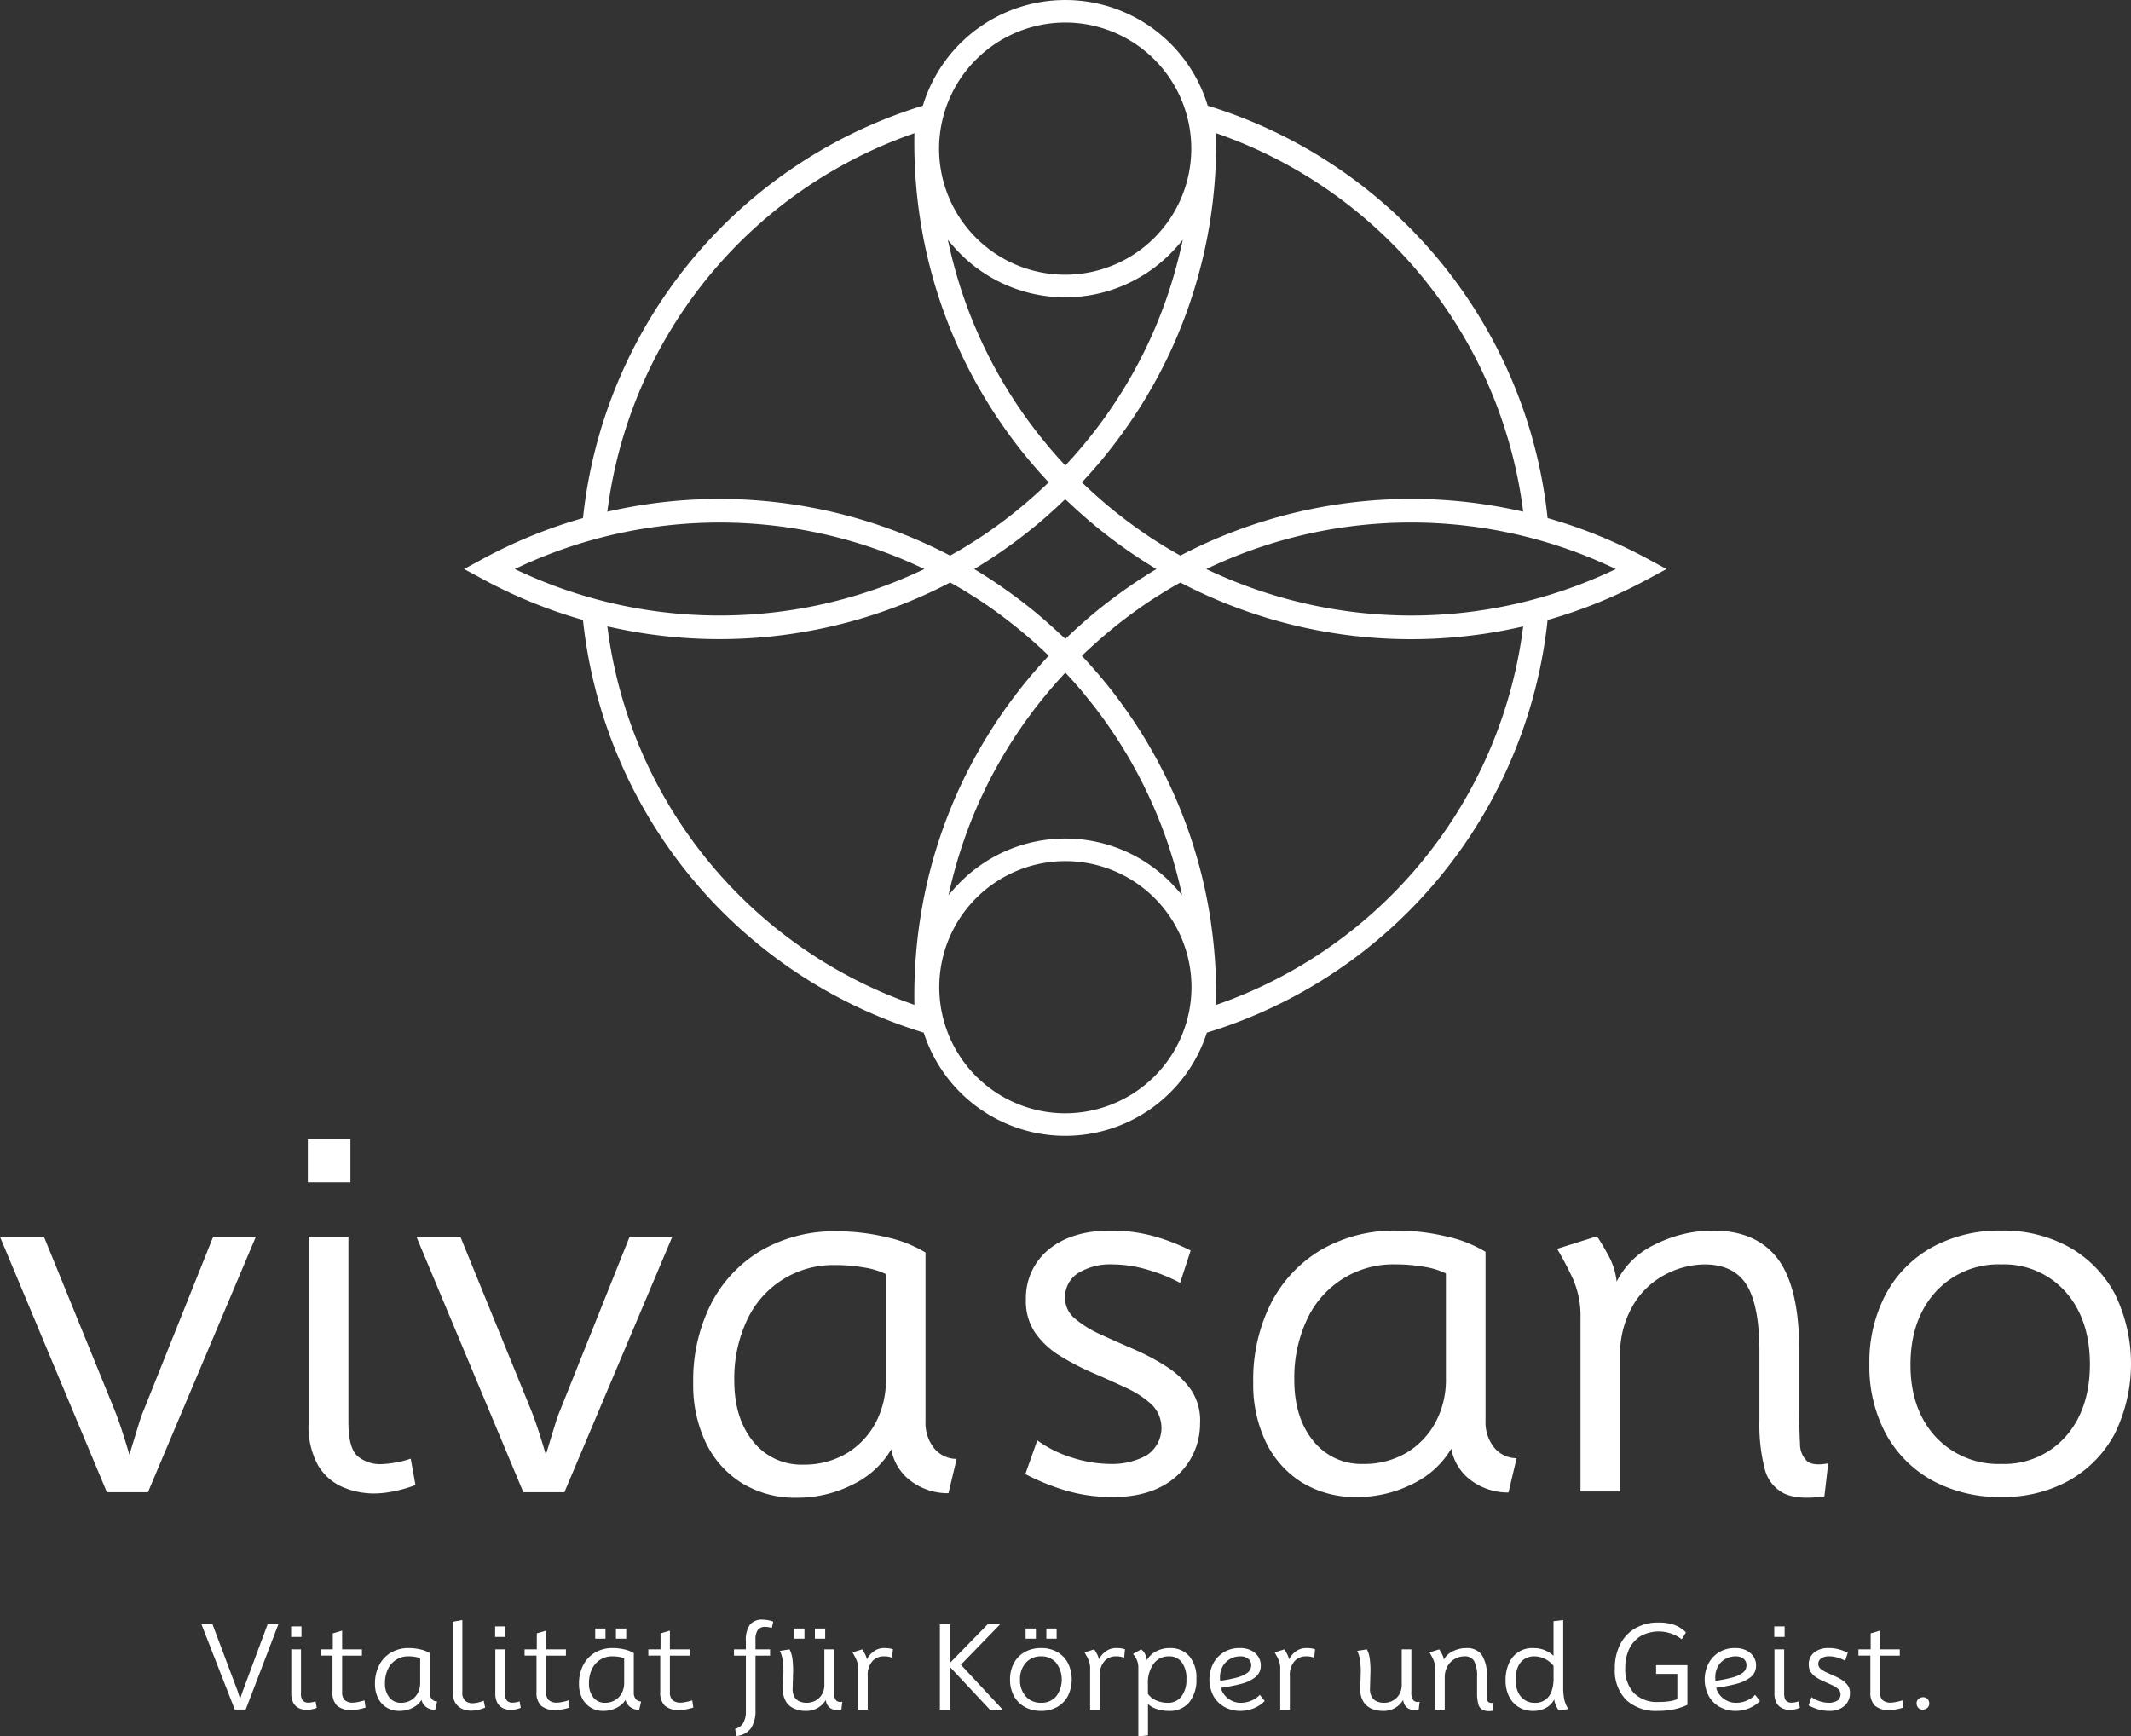 <svg xmlns="http://www.w3.org/2000/svg" width="431.854" height="351.961"><rect width="100%" height="100%" fill="#333333" stroke="none"/><g transform="translate(-6.919 -22.865)" fill="#fff"><path data-name="Pfad 125" d="M56.152 365.534l-.572 1.666-.547-1.678-5.061-13.458h-2.239l6.764 17.314h2.215l6.633-17.314h-2.18z"/><path data-name="Rechteck 37" d="M65.917 352.527h2.096v2.13h-2.096z"/><path data-name="Pfad 126" d="M70.12 367.908a4.311 4.311 0 01-.715.077 1.615 1.615 0 01-1.048-.357 2.086 2.086 0 01-.441-1.606v-8.842h-1.964v8.9a3.859 3.859 0 00.441 1.987 2.541 2.541 0 001.167 1.06 3.85 3.85 0 001.572.321 4.789 4.789 0 00.976-.119 5.99 5.99 0 001-.3l-.238-1.32a4.107 4.107 0 01-.75.2z"/><path data-name="Pfad 127" d="M80.063 367.722q-.441.107-.875.179a4.6 4.6 0 01-.708.072 2.4 2.4 0 01-1.691-.506 2.145 2.145 0 01-.536-1.624v-7.39h4.013v-1.274h-4.013v-3.8l-1.893.559v3.236h-2.478v1.273H74.3v7.367a3.646 3.646 0 00.941 2.8 4.352 4.352 0 003.013.868 7.592 7.592 0 001.352-.16 10.809 10.809 0 001.4-.351l-.227-1.463a5.769 5.769 0 01-.715.213z"/><path data-name="Pfad 128" d="M94.02 365.984v-8.044a6.076 6.076 0 00-1.881-.744 10.166 10.166 0 00-2.37-.28 6.955 6.955 0 00-3.6.911 6.28 6.28 0 00-2.4 2.54 8.068 8.068 0 00-.858 3.808 6.314 6.314 0 00.619 2.873 4.636 4.636 0 001.733 1.916 4.869 4.869 0 002.6.684 5.841 5.841 0 002.644-.613 4.32 4.32 0 001.834-1.624 2.418 2.418 0 00.964 1.463 2.951 2.951 0 001.8.559l.4-1.7a1.346 1.346 0 01-1.078-.482 1.886 1.886 0 01-.411-1.267zm-1.953-1.988a4.238 4.238 0 01-.488 2.047 3.7 3.7 0 01-1.364 1.434 3.89 3.89 0 01-2.054.529 2.868 2.868 0 01-2.34-1.089 4.388 4.388 0 01-.887-2.861 6.437 6.437 0 01.6-2.868 4.472 4.472 0 014.2-2.594 7.594 7.594 0 011.322.114 3.634 3.634 0 011.012.3v4.986z"/><path data-name="Pfad 129" d="M102.897 368.085a2.323 2.323 0 01-1.638-.435 2.075 2.075 0 01-.643-1.737v-14.684l-1.953.357v14.233a4.02 4.02 0 00.565 2.242 3.157 3.157 0 001.512 1.238 4.728 4.728 0 002.12.286 7.319 7.319 0 002.376-.613l-.3-1.392a6.347 6.347 0 01-2.039.505z"/><path data-name="Rechteck 38" d="M107.261 352.527h2.096v2.13h-2.096z"/><path data-name="Pfad 130" d="M111.465 367.908a4.311 4.311 0 01-.714.077 1.615 1.615 0 01-1.048-.357 2.086 2.086 0 01-.441-1.606v-8.842h-1.965v8.9a3.86 3.86 0 00.441 1.987 2.541 2.541 0 001.167 1.06 3.85 3.85 0 001.572.321 4.79 4.79 0 00.976-.119 5.991 5.991 0 001-.3l-.238-1.32a4.107 4.107 0 01-.75.2z"/><path data-name="Pfad 131" d="M121.407 367.722q-.441.107-.875.179a4.6 4.6 0 01-.709.072 2.4 2.4 0 01-1.695-.504 2.146 2.146 0 01-.536-1.624v-7.39h4.013v-1.276h-4.008v-3.8l-1.893.559v3.236h-2.476v1.273h2.418v7.367a3.646 3.646 0 00.941 2.8 4.351 4.351 0 003.013.868 7.591 7.591 0 001.352-.16 10.81 10.81 0 001.4-.351l-.227-1.463a5.763 5.763 0 01-.715.213z"/><path data-name="Rechteck 39" d="M127.54 352.956h2.084v2.058h-2.084z"/><path data-name="Rechteck 40" d="M131.743 352.956h2.084v2.058h-2.084z"/><path data-name="Pfad 132" d="M135.363 365.984v-8.044a6.077 6.077 0 00-1.881-.744 10.166 10.166 0 00-2.37-.28 6.955 6.955 0 00-3.6.911 6.28 6.28 0 00-2.4 2.54 8.067 8.067 0 00-.858 3.808 6.315 6.315 0 00.619 2.873 4.637 4.637 0 001.733 1.916 4.868 4.868 0 002.6.684 5.841 5.841 0 002.644-.613 4.32 4.32 0 001.834-1.624 2.418 2.418 0 00.964 1.463 2.951 2.951 0 001.8.559l.4-1.7a1.345 1.345 0 01-1.078-.482 1.886 1.886 0 01-.411-1.267zm-1.953-1.988a4.236 4.236 0 01-.488 2.047 3.7 3.7 0 01-1.364 1.434 3.89 3.89 0 01-2.054.529 2.868 2.868 0 01-2.34-1.089 4.388 4.388 0 01-.887-2.861 6.439 6.439 0 01.6-2.868 4.472 4.472 0 014.2-2.594 7.6 7.6 0 011.322.114 3.633 3.633 0 011.012.3v4.986z"/><path data-name="Pfad 133" d="M146.485 367.722q-.441.107-.875.179a4.6 4.6 0 01-.709.072 2.4 2.4 0 01-1.691-.506 2.146 2.146 0 01-.536-1.624v-7.39h4.013v-1.274h-4.013v-3.8l-1.893.559v3.236h-2.477v1.273h2.418v7.367a3.646 3.646 0 00.941 2.8 4.352 4.352 0 003.013.868 7.593 7.593 0 001.352-.16 10.812 10.812 0 001.4-.351l-.227-1.463a5.766 5.766 0 01-.714.213z"/><path data-name="Pfad 134" d="M158.887 352.182a5.281 5.281 0 00-.816 3.285v1.713h-2.406v1.273h2.406v11.341a4.409 4.409 0 01-.554 2.332 2.53 2.53 0 01-1.625 1.166l.25 1.44a3.943 3.943 0 003.007-1.63 6.522 6.522 0 00.875-3.582v-11.067h2.953v-1.273h-2.953v-1.987a3.233 3.233 0 01.47-1.957 1.792 1.792 0 011.518-.613 3.726 3.726 0 01.655.059q.333.059.667.143l.286-1.273a6.54 6.54 0 00-2.12-.393 3.145 3.145 0 00-2.614 1.023z"/><path data-name="Rechteck 41" d="M172.063 352.956h2.084v2.058h-2.084z"/><path data-name="Rechteck 42" d="M167.86 352.956h2.084v2.058h-2.084z"/><path data-name="Pfad 135" d="M176.361 367.526a2.527 2.527 0 01-.429-1.731v-8.616h-1.953v7.128a3.815 3.815 0 01-.494 1.993 3.374 3.374 0 01-1.31 1.268 3.736 3.736 0 01-1.8.44 3.78 3.78 0 01-1.375-.256 2.162 2.162 0 01-1.066-.9 3.26 3.26 0 01-.381-1.808l.072-2.737a18.2 18.2 0 00-.113-3.147 6.6 6.6 0 00-.363-1.506q-.191-.416-.226-.476l-1.965.31q.023.048.22.493a6.881 6.881 0 01.369 1.511 16.438 16.438 0 01.113 2.969l-.071 2.582a4.725 4.725 0 00.6 2.7 3.683 3.683 0 001.691 1.457 5.559 5.559 0 002.2.447 4.6 4.6 0 004.2-2.213 2.21 2.21 0 00.923 1.666 2.824 2.824 0 002.221.321l.19-1.642a1.273 1.273 0 01-1.253-.253z"/><path data-name="Pfad 136" d="M186.043 356.918a3.41 3.41 0 00-2.054.672 4.448 4.448 0 00-1.4 1.636 3.475 3.475 0 00-.357-1.065q-.262-.495-.584-.982l-1.965.619a15.07 15.07 0 01.774 1.464 4.274 4.274 0 01.357 1.808v8.314h1.95v-6.759a4.22 4.22 0 01.959-3.064 3.07 3.07 0 012.256-.97 4.58 4.58 0 011.167.114q.4.112.56.172l.167-1.725a6.809 6.809 0 00-.709-.167 6.668 6.668 0 00-1.125-.072z"/><path data-name="Pfad 137" d="M209.632 352.063h-2.524l-7.67 7.854v-7.854h-2.048v17.326h2.048v-8.628l8.074 8.628h2.595l-8.465-9.091z"/><path data-name="Rechteck 43" d="M218.967 352.956h2.084v2.058h-2.084z"/><path data-name="Rechteck 44" d="M214.763 352.956h2.084v2.058h-2.084z"/><path data-name="Pfad 138" d="M221.169 357.715a6.459 6.459 0 00-3.262-.8 6.649 6.649 0 00-3.3.8 5.575 5.575 0 00-2.209 2.237 6.9 6.9 0 00-.786 3.356 6.758 6.758 0 00.792 3.331 5.613 5.613 0 002.209 2.22 6.68 6.68 0 003.311.791 6.433 6.433 0 003.25-.8 5.561 5.561 0 002.159-2.228 7.595 7.595 0 000-6.682 5.573 5.573 0 00-2.167-2.225zm-.226 9a3.843 3.843 0 01-3.024 1.291 4.018 4.018 0 01-3.109-1.285 4.82 4.82 0 01-1.178-3.391 4.922 4.922 0 011.178-3.433 3.979 3.979 0 013.1-1.3 3.861 3.861 0 013.03 1.291 5.661 5.661 0 01.006 6.83z"/><path data-name="Pfad 139" d="M233.065 356.918a3.41 3.41 0 00-2.054.672 4.451 4.451 0 00-1.4 1.636 3.476 3.476 0 00-.357-1.065q-.261-.495-.583-.982l-1.965.619a15.048 15.048 0 01.774 1.464 4.279 4.279 0 01.357 1.808v8.314h1.954v-6.759a4.22 4.22 0 01.958-3.064 3.071 3.071 0 012.257-.97 4.581 4.581 0 011.167.114q.4.112.56.172l.166-1.725a6.827 6.827 0 00-.708-.167 6.681 6.681 0 00-1.126-.072z"/><path data-name="Pfad 140" d="M243.926 356.918a5.742 5.742 0 00-2.7.655 4.531 4.531 0 00-1.905 1.821 2.976 2.976 0 00-1.143-2.214l-1.655.929a4.39 4.39 0 01.768 1.184 3.724 3.724 0 01.316 1.553v13.982l1.953-.214v-6.354a4.61 4.61 0 001.833 1.024 7.886 7.886 0 002.417.369 5.078 5.078 0 004.1-1.726 7.2 7.2 0 001.465-4.807 6.68 6.68 0 00-1.441-4.558 5.044 5.044 0 00-4-1.642zm2.411 9.817a3.384 3.384 0 01-2.816 1.273 5.586 5.586 0 01-2.274-.476 4.055 4.055 0 01-1.7-1.333v-1.975a6.554 6.554 0 011.167-4.141 3.75 3.75 0 013.108-1.487 3.082 3.082 0 012.6 1.214 5.447 5.447 0 01.929 3.379 5.583 5.583 0 01-1.014 3.546z"/><path data-name="Pfad 141" d="M260.591 367.538a5.481 5.481 0 01-2.28.47 4 4 0 01-1.7-.38 4.321 4.321 0 01-1.429-1.065 3.82 3.82 0 01-.845-1.589 33.783 33.783 0 004.138-.815 7.549 7.549 0 002.884-1.375 2.88 2.88 0 001.06-2.332 3.224 3.224 0 00-.518-1.8 3.618 3.618 0 00-1.464-1.268 4.968 4.968 0 00-2.233-.47 6.078 6.078 0 00-3.341.887 5.891 5.891 0 00-2.12 2.327 7.208 7.208 0 00.09 6.508 5.725 5.725 0 002.245 2.225 6.569 6.569 0 003.233.786 6.976 6.976 0 002.721-.541 6.532 6.532 0 002.184-1.455l-.989-1.261a4.722 4.722 0 01-1.638 1.148zm-6.436-4.563a4.562 4.562 0 01.6-2.445 3.9 3.9 0 011.536-1.452 4.148 4.148 0 011.923-.482 2.516 2.516 0 011.674.5 1.634 1.634 0 01.589 1.309 1.852 1.852 0 01-.81 1.553 6.473 6.473 0 01-2.227.969 29.63 29.63 0 01-3.251.631 4.64 4.64 0 01-.036-.583z"/><path data-name="Pfad 142" d="M271.588 356.918a3.41 3.41 0 00-2.054.672 4.45 4.45 0 00-1.4 1.636 3.478 3.478 0 00-.357-1.065q-.261-.495-.583-.982l-1.965.619a15.048 15.048 0 01.774 1.464 4.279 4.279 0 01.357 1.808v8.314h1.954v-6.759a4.22 4.22 0 01.958-3.064 3.071 3.071 0 012.257-.97 4.58 4.58 0 011.167.114q.4.112.56.172l.166-1.725a6.829 6.829 0 00-.708-.167 6.681 6.681 0 00-1.126-.072z"/><path data-name="Pfad 143" d="M293.366 367.526a2.525 2.525 0 01-.428-1.731v-8.616h-1.954v7.128a3.819 3.819 0 01-.494 1.993 3.379 3.379 0 01-1.31 1.268 3.734 3.734 0 01-1.8.44 3.782 3.782 0 01-1.376-.256 2.164 2.164 0 01-1.066-.9 3.26 3.26 0 01-.382-1.808l.071-2.737a18.16 18.16 0 00-.113-3.147 6.573 6.573 0 00-.364-1.506 7.699 7.699 0 00-.226-.476l-1.965.31q.023.048.22.493a6.916 6.916 0 01.369 1.511 16.4 16.4 0 01.113 2.969l-.072 2.582a4.728 4.728 0 00.6 2.7 3.679 3.679 0 001.691 1.457 5.557 5.557 0 002.2.447 4.6 4.6 0 004.2-2.213 2.21 2.21 0 00.923 1.666 2.826 2.826 0 002.222.321l.19-1.642a1.273 1.273 0 01-1.251-.257z"/><path data-name="Pfad 144" d="M308.574 367.884a1.088 1.088 0 01-.322-.815q-.035-.582-.035-1.487v-2.915a7.382 7.382 0 00-1.024-4.385 3.626 3.626 0 00-3.1-1.363 6.08 6.08 0 00-2.745.643 3.889 3.889 0 00-1.828 1.7 3.278 3.278 0 00-.351-1.089q-.267-.506-.589-.994l-1.965.619a15.048 15.048 0 01.774 1.464 4.281 4.281 0 01.357 1.808v8.314h1.954v-6.724a4.525 4.525 0 01.72-2.326 3.86 3.86 0 011.513-1.321 4.037 4.037 0 011.744-.423 2.138 2.138 0 011.977.97 6.242 6.242 0 01.6 3.136v3.308a8.4 8.4 0 00.25 2.266 1.808 1.808 0 00.929 1.2 3.471 3.471 0 001.977.142l.19-1.641a1.282 1.282 0 01-1.023-.09z"/><path data-name="Pfad 145" d="M323.857 366.955a13.3 13.3 0 01-.148-2.208v-13.518l-1.965.238v7.008a6.359 6.359 0 00-1.954-1.2 6.222 6.222 0 00-2.155-.357 5.1 5.1 0 00-4.971 3.2 8.255 8.255 0 00-.637 3.314 7.224 7.224 0 00.7 3.273 5.232 5.232 0 001.965 2.177 5.514 5.514 0 002.941.774 5.3 5.3 0 002.584-.625 3.849 3.849 0 001.679-1.743 3.577 3.577 0 00.316 1.22 4.4 4.4 0 00.613 1.041l1.929-.273a6.654 6.654 0 01-.506-.929 5.787 5.787 0 01-.393-1.386zm-2.1-3.921a7.885 7.885 0 01-.381 2.54 3.389 3.389 0 01-3.525 2.433 3.436 3.436 0 01-1.977-.583 3.875 3.875 0 01-1.34-1.636 5.794 5.794 0 01-.482-2.433 6.847 6.847 0 01.4-2.421 3.66 3.66 0 011.263-1.708 3.622 3.622 0 012.2-.631 4.984 4.984 0 013.834 1.94v2.5z"/><path data-name="Pfad 146" d="M342.535 362.154h4.3v5.117a7.132 7.132 0 01-1.744.446 15.509 15.509 0 01-2.03.126 6.627 6.627 0 01-5.044-1.827 7.15 7.15 0 01-1.732-5.123 8.691 8.691 0 01.786-3.772 6.174 6.174 0 012.287-2.612 7.655 7.655 0 018.371.625l.857-1.393a6.412 6.412 0 00-2.358-1.517 9.379 9.379 0 00-3.2-.482 9.13 9.13 0 00-4.745 1.178 7.881 7.881 0 00-3.048 3.273 10.562 10.562 0 00-1.066 4.855 8.508 8.508 0 002.275 6.357 8.813 8.813 0 006.442 2.243 15.594 15.594 0 003.233-.31 12.693 12.693 0 002.757-.916v-8.044h-6.347v1.773z"/><path data-name="Pfad 147" d="M360.963 367.538a5.481 5.481 0 01-2.28.47 4.005 4.005 0 01-1.7-.38 4.322 4.322 0 01-1.429-1.065 3.821 3.821 0 01-.849-1.589 33.787 33.787 0 004.138-.815 7.548 7.548 0 002.888-1.375 2.88 2.88 0 001.06-2.332 3.223 3.223 0 00-.518-1.8 3.617 3.617 0 00-1.468-1.268 4.969 4.969 0 00-2.233-.47 6.077 6.077 0 00-3.341.887 5.891 5.891 0 00-2.12 2.327 7.208 7.208 0 00.09 6.508 5.726 5.726 0 002.245 2.225 6.57 6.57 0 003.233.786 6.976 6.976 0 002.721-.541 6.532 6.532 0 002.185-1.458l-.989-1.261a4.72 4.72 0 01-1.638 1.148zm-6.436-4.563a4.562 4.562 0 01.6-2.445 3.9 3.9 0 011.536-1.452 4.148 4.148 0 011.923-.482 2.516 2.516 0 011.674.5 1.634 1.634 0 01.589 1.309 1.852 1.852 0 01-.81 1.553 6.474 6.474 0 01-2.227.969 29.634 29.634 0 01-3.251.631 4.634 4.634 0 01-.036-.583z"/><path data-name="Rechteck 45" d="M366.481 352.527h2.096v2.13h-2.096z"/><path data-name="Pfad 148" d="M370.684 367.908a4.316 4.316 0 01-.714.077 1.616 1.616 0 01-1.048-.357q-.441-.358-.44-1.606v-8.842h-1.965v8.9a3.86 3.86 0 00.44 1.987 2.543 2.543 0 001.167 1.06 3.851 3.851 0 001.572.321 4.788 4.788 0 00.976-.119 6 6 0 001-.3l-.238-1.32a4.107 4.107 0 01-.75.2z"/><path data-name="Pfad 149" d="M380.206 363.384a10.793 10.793 0 00-1.56-.827q-.828-.358-1.566-.7a5.159 5.159 0 01-1.209-.744 1.232 1.232 0 01-.47-.964 1.314 1.314 0 01.6-1.148 2.865 2.865 0 011.638-.411 5.864 5.864 0 011.613.244 8.015 8.015 0 011.6.648l.525-1.606a9.5 9.5 0 00-1.721-.678 7.557 7.557 0 00-2.137-.286 4.522 4.522 0 00-2.93.887 3 3 0 00-1.12 2.409 2.7 2.7 0 00.441 1.607 3.952 3.952 0 001.19 1.112 11.908 11.908 0 001.566.815q.828.358 1.566.7a4.711 4.711 0 011.209.779 1.523 1.523 0 01-.226 2.38 3.343 3.343 0 01-1.686.4 6 6 0 01-1.851-.309 5.505 5.505 0 01-1.65-.833l-.6 1.678a10.853 10.853 0 001.762.738 7.732 7.732 0 002.477.369 4.364 4.364 0 003-.982 3.35 3.35 0 001.149-2.552 2.633 2.633 0 00-.429-1.606 4.118 4.118 0 00-1.184-1.124z"/><path data-name="Pfad 150" d="M391.714 367.722q-.441.107-.875.179a4.61 4.61 0 01-.709.072 2.4 2.4 0 01-1.691-.506 2.144 2.144 0 01-.536-1.624v-7.39h4.013v-1.274h-4.008v-3.8l-1.893.559v3.236h-2.477v1.273h2.417v7.367a3.646 3.646 0 00.941 2.8 4.351 4.351 0 003.012.868 7.575 7.575 0 001.352-.16 10.823 10.823 0 001.4-.351l-.227-1.463a5.759 5.759 0 01-.719.214z"/><path data-name="Pfad 151" d="M396.608 366.878a1.374 1.374 0 00-.881.327 1.118 1.118 0 00-.4.922 1.3 1.3 0 00.327.887 1.188 1.188 0 00.947.375 1.351 1.351 0 00.887-.333 1.132 1.132 0 00.4-.917 1.307 1.307 0 00-.327-.887 1.191 1.191 0 00-.953-.374z"/><path data-name="Pfad 152" d="M373.124 319.027a4.811 4.811 0 01-1.427-3.585c-.1-1.653-.152-3.79-.152-6.352v-12.432c0-8.52-1.459-14.78-4.338-18.606s-7.268-5.75-13.08-5.75a25.915 25.915 0 00-11.637 2.723 16.547 16.547 0 00-7.727 7.189l-.217.432-.068-.478a14.059 14.059 0 00-1.483-4.593 52.176 52.176 0 00-2.442-4.129l-8.084 2.547a65.131 65.131 0 013.209 6.089 18.474 18.474 0 011.537 7.778v35.318h8.023v-28.52a19.57 19.57 0 013.1-10.005 16.671 16.671 0 016.51-5.684 17.423 17.423 0 017.5-1.817c3.964 0 6.845 1.415 8.559 4.208 1.7 2.771 2.563 7.3 2.563 13.45v14.108a35.742 35.742 0 001.06 9.624 7.6 7.6 0 003.881 5.006c1.878.921 4.644 1.125 8.226.612l.774-6.681c-2.055.371-3.458.225-4.289-.451z"/><path data-name="Pfad 153" d="M435.489 285.109a23.689 23.689 0 00-9.183-9.429 27.5 27.5 0 00-13.838-3.379 28.328 28.328 0 00-14.017 3.379 23.728 23.728 0 00-9.36 9.482 29.39 29.39 0 00-3.334 14.236 28.8 28.8 0 003.359 14.134 23.848 23.848 0 009.36 9.4 28.438 28.438 0 0014.042 3.357 27.391 27.391 0 0013.787-3.382 23.649 23.649 0 009.183-9.455 32.231 32.231 0 000-28.346zm-9.958 28.927a16.606 16.606 0 01-13.013 5.556 17.344 17.344 0 01-13.365-5.529c-3.364-3.665-5.069-8.565-5.069-14.565 0-6.065 1.7-11.026 5.067-14.742a17.179 17.179 0 0113.315-5.607 16.683 16.683 0 0113.04 5.56c3.276 3.683 4.938 8.624 4.938 14.689 0 6.034-1.653 10.958-4.913 14.639z"/><path data-name="Pfad 154" d="M243.313 299.855a46.137 46.137 0 00-6.631-3.515 313.675 313.675 0 01-6.68-2.97 22.11 22.11 0 01-5.191-3.193 5.424 5.424 0 01-2.058-4.226 5.767 5.767 0 012.63-5.023 12.435 12.435 0 017.069-1.777 25.31 25.31 0 016.923 1.046 34.641 34.641 0 016.7 2.692l2.137-6.555a40.945 40.945 0 00-7.2-2.823 32.282 32.282 0 00-9.073-1.21c-5.152 0-9.323 1.26-12.4 3.747a12.694 12.694 0 00-4.717 10.159 11.383 11.383 0 001.852 6.761 16.8 16.8 0 005.033 4.7 50.678 50.678 0 006.658 3.464c2.348 1.015 4.6 2.024 6.68 3a20.361 20.361 0 015.194 3.349 6.645 6.645 0 01-.992 10.392 14.474 14.474 0 01-7.262 1.72 25.88 25.88 0 01-7.943-1.327 23.782 23.782 0 01-6.912-3.449l-2.426 6.837a47.262 47.262 0 007.376 3.073 33.026 33.026 0 0010.515 1.567c5.285 0 9.547-1.4 12.669-4.15a14.2 14.2 0 004.85-10.773 11.149 11.149 0 00-1.8-6.761 17.584 17.584 0 00-5.009-4.754z"/><path data-name="Pfad 155" d="M301.022 316.499l.083.373a10.209 10.209 0 004.055 6.151 12.472 12.472 0 007.457 2.354l1.654-6.952a5.883 5.883 0 01-4.519-2.108 8.217 8.217 0 01-1.787-5.5v-34.222a26.011 26.011 0 00-7.909-3.105 43.357 43.357 0 00-10.069-1.187 29.646 29.646 0 00-15.284 3.86 26.748 26.748 0 00-10.175 10.775 34.405 34.405 0 00-3.639 16.167 26.91 26.91 0 002.625 12.185 19.721 19.721 0 007.332 8.11 20.714 20.714 0 0011.016 2.9 24.847 24.847 0 0011.205-2.6 18.312 18.312 0 007.757-6.869l.2-.327zm-1.081-14.157a18.3 18.3 0 01-2.1 8.8 16.039 16.039 0 01-5.87 6.174 16.833 16.833 0 01-8.839 2.278 12.435 12.435 0 01-10.1-4.7c-2.533-3.108-3.817-7.247-3.817-12.3a27.722 27.722 0 012.579-12.3 19.223 19.223 0 0118.037-11.148 32.929 32.929 0 015.663.484 15.864 15.864 0 014.36 1.309l.082.043v21.354z"/><path data-name="Pfad 156" d="M35.069 311.435q-.608 1.953-1.776 5.809l-.148.49-.145-.493c-.4-1.362-.862-2.854-1.42-4.562a62.588 62.588 0 00-1.519-4.2l-14.231-34.92H6.919l21.657 51.76h8.328l21.859-51.76H50.11l-13.978 34.918a28.24 28.24 0 00-1.063 2.958z"/><path data-name="Rechteck 46" d="M69.302 253.718h8.632v8.781h-8.632z"/><path data-name="Pfad 157" d="M90.156 318.522a17.931 17.931 0 01-3.056.78 18.47 18.47 0 01-3.073.333 7.052 7.052 0 01-4.564-1.555c-1.284-1.042-1.936-3.387-1.936-6.97v-37.551h-8.074v37.806a16.387 16.387 0 001.858 8.4 10.733 10.733 0 004.907 4.454 16.286 16.286 0 006.641 1.359 20.361 20.361 0 004.131-.5 25.53 25.53 0 004.126-1.216l-.961-5.33z"/><path data-name="Pfad 158" d="M134.506 273.559l-13.978 34.918a28.238 28.238 0 00-1.063 2.958q-.608 1.953-1.777 5.809l-.149.49-.14-.493a166.38 166.38 0 00-1.419-4.562c-.543-1.658-1.054-3.071-1.52-4.2l-14.235-34.92h-8.911l21.657 51.76h8.328l21.858-51.76h-8.654z"/><path data-name="Pfad 159" d="M196.263 316.457a8.22 8.22 0 01-1.788-5.5v-34.22a25.971 25.971 0 00-7.906-3.105 43.275 43.275 0 00-10.07-1.189 29.646 29.646 0 00-15.284 3.86 26.753 26.753 0 00-10.175 10.776 34.408 34.408 0 00-3.638 16.166 26.912 26.912 0 002.624 12.185 19.711 19.711 0 007.332 8.11 20.711 20.711 0 0011.016 2.9 24.824 24.824 0 0011.205-2.6 18.307 18.307 0 007.757-6.867l.2-.327.083.373a10.214 10.214 0 004.055 6.151 12.474 12.474 0 007.457 2.354l1.655-6.953a5.887 5.887 0 01-4.52-2.107zm-9.811-13.975a18.317 18.317 0 01-2.1 8.8 16.018 16.018 0 01-5.87 6.174 16.837 16.837 0 01-8.839 2.278 12.438 12.438 0 01-10.1-4.7c-2.533-3.108-3.817-7.247-3.817-12.3a27.735 27.735 0 012.581-12.3 19.227 19.227 0 0118.037-11.147 32.793 32.793 0 015.662.484 15.82 15.82 0 014.361 1.308l.083.043v21.356z"/><rect data-name="Rechteck 47" transform="rotate(-59.018 258.11 -123.823)"/><path data-name="Pfad 160" d="M124.816 148.461l.246.071.028.254a98.263 98.263 0 0068.839 83.332l.188.058.062.188a30.132 30.132 0 0057.251 0l.061-.187.189-.058a98.264 98.264 0 0068.838-83.332l.028-.254.246-.071a100.208 100.208 0 0019.973-8.158l3.879-2.1-3.879-2.1a100.3 100.3 0 00-19.973-8.158l-.246-.071-.028-.254a98.257 98.257 0 00-68.658-83.273l-.192-.06-.06-.191a30.156 30.156 0 00-57.609 0l-.06.191-.192.06a98.257 98.257 0 00-68.658 83.273l-.028.254-.246.071a100.337 100.337 0 00-19.969 8.154l-3.878 2.1 3.878 2.1a100.267 100.267 0 0019.97 8.161zm71.809 46.545c-.106.344-.21.687-.312 1.032q-.184.626-.36 1.257a90.01 90.01 0 00-.617 2.306l-.036.146c-.077.3-.154.6-.227.907l-.3 1.274-.039.17c-.068.3-.136.59-.2.886-.085.391-.165.782-.246 1.173l-.067.327c-.057.282-.115.565-.17.848-.081.421-.158.844-.234 1.268l-.042.237-.151.857c-.062.363-.118.726-.174 1.089l-.2 1.287c-.057.4-.109.8-.162 1.2l-.055.418c-.034.257-.068.513-.1.769-.045.376-.084.754-.124 1.132l-.056.519c-.027.25-.054.5-.078.75-.035.364-.065.729-.095 1.094l-.107 1.318c-.028.388-.05.778-.072 1.168l-.073 1.256c-.024.506-.039 1.013-.055 1.522l-.032.909q-.029 1.219-.029 2.443c0 .473 0 .946.01 1.427l.008.546-.516-.182a93.567 93.567 0 01-61.642-76l-.07-.541.532.121a100.956 100.956 0 0068.757-8.913l.183-.1.406.228c.3.168.6.336.9.509l.2.116c.285.165.57.33.853.5.671.4 1.335.814 2 1.231l.331.207c.171.106.342.213.512.322q1.4.9 2.768 1.852l.292.21q1.214.852 2.4 1.74c.188.141.372.284.557.427l.334.258q.88.674 1.747 1.366a124.14 124.14 0 012.586 2.154q.494.425.983.859c.531.47 1.055.95 1.576 1.432l.263.244c.214.2.427.4.638.6l.621.6-.256.275c-.2.219-.406.443-.607.665l-.461.507c-.159.173-.318.345-.474.52-.293.328-.579.66-.867.992l-.726.836q-.738.868-1.454 1.753l-.089.107q-.763.943-1.5 1.9l-.382.508c-.359.471-.716.942-1.065 1.418l-.552.769c-.284.394-.57.789-.847 1.187l-.624.914c-.243.356-.487.713-.725 1.071l-.529.817c-.259.4-.518.8-.771 1.2l-.581.946c-.223.364-.447.728-.666 1.094l-.6 1.032c-.2.344-.4.688-.6 1.035l-.5.907c-.217.4-.433.789-.646 1.187-.141.266-.28.533-.419.8l-.063.123c-.226.437-.422.815-.612 1.193l-.426.864c-.235.479-.428.878-.618 1.279l-.445.96c-.184.4-.367.8-.546 1.205-.144.325-.284.65-.425.975q-.26.606-.514 1.213l-.4.988q-.246.61-.484 1.222l-.381 1q-.229.612-.451 1.229a80.65 80.65 0 00-.358 1.013q-.216.618-.421 1.238-.171.511-.335 1.024-.2.623-.391 1.248zm24.747-69.624l1.412-1.33.707.634q.342.324.686.642l.08.074q.9.843 1.825 1.66l.225.2a102.648 102.648 0 003.079 2.62l.267.211q1.179.955 2.386 1.868l.762.57a99.132 99.132 0 002.088 1.513l.22.157c.186.132.371.264.558.393q1.376.952 2.779 1.859l.381.239c.63.4 1.258.8 1.9 1.187l.536.326-.536.326c-.642.39-1.279.792-1.912 1.2l-.359.225q-1.414.908-2.789 1.866l-.765.539c-.684.484-1.366.975-2.039 1.477l-.092.069c-.243.179-.484.359-.724.54q-1.211.92-2.4 1.876l-.261.206a96.71 96.71 0 00-2.555 2.156l-.749.664q-.92.818-1.825 1.659l-.089.083c-.227.211-.454.422-.678.635l-.669.633-1.447-1.327q-.927-.864-1.873-1.7l-.718-.636c-.846-.737-1.7-1.462-2.567-2.168l-.241-.191q-1.191-.962-2.411-1.885c-.24-.182-.481-.362-.722-.542l-.1-.074q-1-.745-2.022-1.465l-.252-.178c-.176-.125-.352-.251-.53-.373q-1.374-.951-2.774-1.858l-.393-.245c-.626-.4-1.253-.8-1.887-1.181l-.537-.326.537-.326a99.98 99.98 0 001.894-1.185l.385-.24q1.4-.9 2.778-1.859l.777-.548q1.023-.721 2.027-1.467l.822-.615q1.217-.924 2.409-1.885l.246-.194c.866-.7 1.719-1.429 2.564-2.164l.723-.641q.944-.836 1.867-1.7zm-2.465-12.6l-.739-.9a64.634 64.634 0 01-.867-1.1l-.556-.708a85.077 85.077 0 01-1.033-1.376l-.344-.458q-.677-.925-1.329-1.863l-.253-.373c-.345-.5-.689-1.005-1.026-1.513l-.611-.946c-.208-.321-.417-.643-.62-.967l-.658-1.073c-.176-.287-.352-.574-.525-.864a58.069 58.069 0 01-.369-.635l-.246-.426c-.175-.3-.349-.6-.52-.9-.124-.218-.243-.438-.363-.658l-.245-.447q-.242-.44-.48-.882a51.433 51.433 0 01-.4-.772l-.15-.289a77.411 77.411 0 01-.488-.952 81.81 81.81 0 01-.358-.73l-.117-.241c-.173-.354-.346-.708-.514-1.065-.13-.274-.255-.549-.382-.825l-.129-.282c-.145-.316-.29-.633-.43-.951-.147-.333-.291-.667-.435-1-.153-.359-.307-.717-.456-1.077q-.21-.507-.413-1.016c-.144-.362-.289-.722-.429-1.085q-.2-.511-.389-1.027-.2-.543-.4-1.092c-.124-.345-.245-.69-.366-1.036q-.191-.551-.375-1.1-.173-.52-.34-1.042-.178-.558-.349-1.115a85.058 85.058 0 01-.638-2.177q-.149-.528-.292-1.057-.151-.569-.3-1.139c-.09-.352-.179-.705-.266-1.059q-.138-.576-.27-1.152l-.439-1.923 1 1.16a30.054 30.054 0 0045.61 0l1.011-1.169-.436 1.885c-.1.429-.189.816-.281 1.2l-.265 1.054-.3 1.149c-.092.347-.189.695-.286 1.042q-.161.571-.328 1.142-.154.519-.311 1.036c-.118.379-.234.754-.353 1.128-.112.346-.223.69-.338 1.035-.124.372-.252.744-.38 1.115q-.176.512-.36 1.023c-.133.371-.271.741-.408 1.11q-.188.506-.383 1.01-.214.552-.438 1.1l-.4 1c-.143.35-.293.7-.444 1.051-.161.375-.3.7-.445 1.027-.162.368-.329.733-.5 1.1l-.445.963c-.147.312-.3.623-.451.934l-.539 1.1c-.147.295-.3.587-.45.879l-.588 1.132c-.176.33-.354.656-.533.983l-.555 1.007c-.159.284-.323.566-.485.847l-.338.581q-.154.269-.313.537c-.2.343-.414.684-.625 1.027l-.557.91c-.267.424-.541.845-.813 1.266l-.418.65c-.362.547-.733 1.089-1.1 1.629l-.176.258q-.654.94-1.334 1.87l-.252.334c-.371.5-.745 1.005-1.127 1.5l-.441.561c-.325.415-.649.831-.981 1.241l-.658.8c-.27.327-.538.653-.812.976l-.582.675c-.35.4-.64.74-.934 1.07-.144.163-.292.324-.439.485l-.182.2q-.371.41-.745.815l-.28.3-.28-.3c-.246-.266-.491-.535-.734-.8l-.186-.2c-.15-.165-.3-.33-.448-.5-.293-.327-.579-.66-.866-.992l-.651-.753a87.144 87.144 0 01-.73-.879zm7.909 50.989l.214.26q.208.248.411.5c.27.333.532.668.8 1l.628.8c.335.437.663.878.99 1.319l.386.515q.675.922 1.325 1.856l.357.526c.334.487.631.921.92 1.359l.627.971c.2.313.407.626.606.943.113.181.225.364.335.546l.305.5c.183.3.365.592.542.891q.174.291.341.586l.337.58c.153.266.307.53.457.8.137.242.27.487.4.73l.213.389c.159.29.319.58.474.872l.5.971q.27.517.535 1.038l.989 2.034c.15.318.295.636.441.955.186.406.347.754.5 1.1s.3.682.444 1.024.3.7.448 1.055c.135.324.267.652.4.978.164.411.3.765.442 1.121s.267.7.4 1.045.265.716.4 1.075.247.7.371 1.053.249.725.369 1.088.234.705.345 1.059.234.733.345 1.1c.109.352.214.706.32 1.061q.163.557.319 1.116c.1.356.2.711.293 1.068.1.373.2.749.293 1.125.091.356.183.714.27 1.073l.567 2.45-1-1.14a30.039 30.039 0 00-45.338 0l-1 1.142.377-1.63c.064-.276.128-.553.2-.827.086-.354.175-.708.265-1.06q.144-.569.3-1.138.143-.53.292-1.058c.106-.375.212-.75.322-1.124.1-.351.209-.7.316-1.052.115-.373.232-.743.349-1.115q.169-.525.341-1.045.184-.552.375-1.1c.121-.347.242-.691.366-1.036l.4-1.093q.192-.514.39-1.027c.139-.362.284-.723.428-1.084q.2-.509.412-1.016c.15-.36.3-.719.457-1.077s.295-.689.435-1c.158-.356.32-.712.484-1.068l.05-.11a58.162 58.162 0 01.864-1.828l.127-.26a63.45 63.45 0 01.952-1.888l.081-.158c.136-.264.273-.53.413-.793s.3-.549.447-.822l.3-.54c.114-.21.229-.42.346-.628.166-.295.337-.588.507-.882l.25-.432c.125-.217.25-.435.378-.65.179-.3.364-.6.548-.9l.634-1.035c.218-.347.442-.691.664-1.034l.568-.879c.33-.5.669-.994 1.008-1.488l.271-.4q.652-.939 1.328-1.861l.348-.464c.339-.458.68-.917 1.028-1.369l.6-.761c.273-.349.546-.7.825-1.043l.571-.692c.3-.362.594-.724.9-1.083l.724-.838c.263-.3.525-.607.793-.908l.645-.712q.361-.4.725-.792l.28-.3.28.3c.246.265.489.533.732.8l.638.7c.307.345.608.694.909 1.042l.608.7c.286.336.566.678.846 1.019zm-4.012 84.75a25.556 25.556 0 1125.574-25.555 25.594 25.594 0 01-25.57 25.552zm8.2-87.19q-.715-.879-1.447-1.745l-.785-.9c-.268-.31-.536-.62-.809-.926-.138-.156-.28-.309-.42-.463l-.561-.617c-.186-.2-.371-.41-.56-.612l-.258-.275.631-.611c.213-.2.43-.4.646-.6l.231-.214q.793-.738 1.6-1.456.48-.425.965-.843.8-.691 1.616-1.364l.226-.187c.249-.2.5-.409.749-.611a88.325 88.325 0 011.76-1.379l.29-.224c.2-.151.392-.3.59-.451q1.193-.893 2.411-1.747l.287-.206a96.383 96.383 0 012.765-1.85c.182-.118.365-.231.549-.346l.3-.188a91.02 91.02 0 011.985-1.224c.281-.168.566-.333.85-.5l.216-.124c.308-.179.619-.353.932-.528l.362-.2.182.1a100.958 100.958 0 0068.757 8.913l.532-.121-.07.541a93.567 93.567 0 01-61.642 76l-.517.182.009-.546c.007-.481.012-.955.012-1.427q0-1.223-.03-2.443l-.036-1.025c-.015-.47-.03-.939-.052-1.406-.009-.192-.021-.382-.033-.573l-.045-.759c-.019-.365-.04-.729-.066-1.091l-.113-1.372a60.781 60.781 0 00-.167-1.783l-.034-.306a90.12 90.12 0 00-.147-1.353l-.137-1.059c-.058-.443-.116-.887-.179-1.33l-.153-1.082c-.067-.436-.134-.87-.207-1.3a45.807 45.807 0 00-.136-.771l-.055-.305c-.08-.447-.156-.868-.237-1.287a79.974 79.974 0 00-.176-.877l-.04-.193c-.088-.426-.174-.853-.267-1.278-.079-.354-.161-.71-.241-1.064l-.3-1.266q-.13-.532-.267-1.062c-.107-.417-.214-.836-.325-1.252l-.293-1.059a95.925 95.925 0 00-.356-1.238q-.154-.527-.317-1.051-.188-.617-.384-1.231c-.11-.347-.225-.693-.341-1.037q-.2-.616-.417-1.225a78.3 78.3 0 00-.362-1.027q-.219-.608-.448-1.215-.19-.51-.386-1.016c-.155-.4-.314-.805-.475-1.206q-.2-.5-.411-1.005c-.165-.4-.337-.8-.506-1.195-.143-.332-.286-.664-.433-.993-.176-.4-.356-.792-.538-1.187q-.223-.49-.453-.978c-.186-.4-.378-.788-.57-1.181a65.974 65.974 0 00-.474-.962l-.6-1.17-.494-.949c-.207-.389-.421-.777-.634-1.164l-.512-.928q-.288-.508-.584-1.012l-.085-.148q-.264-.456-.529-.908c-.2-.34-.413-.679-.621-1.018l-.24-.392c-.128-.21-.256-.42-.387-.629-.207-.328-.417-.652-.627-.977l-.332-.513c-.112-.175-.225-.35-.34-.523-.214-.322-.432-.641-.649-.96l-.7-1.026c-.273-.39-.551-.776-.831-1.162l-.569-.8c-.29-.4-.588-.787-.885-1.179l-.563-.746q-.737-.955-1.5-1.9l-.1-.115zm102.639-23.469l.734.344-.734.344a95.864 95.864 0 01-40.783 9.08 96.58 96.58 0 01-40.767-9.08l-.734-.344.734-.344a96.013 96.013 0 0181.55 0zm-102.543-22.9q.764-.942 1.5-1.9l.421-.559c.345-.455.689-.908 1.026-1.367.119-.162.235-.324.351-.487l.359-.5c.231-.321.463-.642.689-.967.125-.179.246-.359.368-.539l.311-.456c.225-.329.45-.658.67-.99l.691-1.068c.2-.314.408-.629.606-.946q.2-.311.386-.624l.264-.432.6-.984.613-1.054q.295-.506.584-1.014l.512-.926c.213-.388.426-.775.634-1.167.156-.293.31-.59.462-.886.234-.451.436-.84.633-1.231.161-.32.317-.641.475-.963.191-.391.383-.784.567-1.178.146-.307.287-.614.429-.92.207-.452.387-.849.564-1.246q.217-.493.432-.992c.17-.4.341-.795.5-1.194q.21-.5.411-1.007.243-.6.477-1.205.2-.507.386-1.015.23-.608.448-1.217l.363-1.026c.141-.406.278-.815.415-1.224q.174-.519.341-1.039.2-.613.384-1.229.163-.526.317-1.051c.122-.412.24-.826.357-1.24l.29-1.056c.113-.417.219-.834.326-1.252q.136-.53.267-1.062.154-.632.3-1.265c.082-.355.164-.711.243-1.067.092-.423.179-.85.267-1.276l.046-.223q.087-.423.17-.847c.082-.429.159-.858.237-1.287l.054-.3a51.366 51.366 0 00.336-2.042l.171-1.106c.061-.44.119-.884.177-1.327l.137-1.062c.037-.321.073-.644.107-.966l.073-.684a60.781 60.781 0 00.168-1.789l.113-1.375c.025-.362.046-.726.066-1.091l.045-.753c.012-.192.024-.384.033-.577.022-.465.037-.931.052-1.4l.036-1.033q.029-1.22.03-2.443 0-.706-.012-1.428l-.009-.547.517.182a93.573 93.573 0 0161.642 76l.07.541-.532-.121a100.971 100.971 0 00-68.75 8.917l-.183.1-.36-.2a64.337 64.337 0 01-.932-.528l-.316-.182c-.252-.146-.5-.292-.752-.44-.667-.4-1.327-.809-1.983-1.223l-.34-.212a34.238 34.238 0 01-.515-.324q-1.4-.9-2.764-1.85l-.31-.221q-1.206-.848-2.386-1.729c-.2-.147-.39-.3-.584-.447l-.313-.241q-.878-.673-1.742-1.364-.409-.328-.81-.663l-.179-.147q-.809-.668-1.6-1.351-.489-.425-.975-.853-.8-.712-1.587-1.444l-.122-.112c-.256-.237-.514-.474-.765-.714l-.627-.608.256-.275c.2-.216.4-.434.594-.652l.5-.545c.15-.164.3-.328.448-.493.317-.356.628-.716.938-1.076l.655-.754q.737-.867 1.45-1.748l.094-.113zm-8.3-87.527a25.556 25.556 0 11-25.575 25.556 25.594 25.594 0 0125.583-25.555zm-92.729 98.61a93.573 93.573 0 0161.642-76l.516-.182-.008.547q-.011.72-.01 1.428 0 1.224.029 2.443l.032.911c.016.507.031 1.015.055 1.521l.073 1.253c.022.391.044.781.072 1.171l.1 1.218c.032.4.064.8.1 1.194.024.251.051.5.078.75l.056.521c.04.377.08.755.124 1.131.031.254.065.509.1.763l.056.423c.052.4.1.8.162 1.2.037.261.078.521.119.781l.06.385c.063.4.124.807.193 1.21.052.314.109.625.165.936l.024.129c.077.434.155.866.238 1.3.059.305.121.609.183.913l.031.15c.087.429.175.859.268 1.286.067.306.137.611.207.915l.033.142.3 1.274.264 1.053c.108.42.216.841.328 1.261.095.349.192.7.289 1.045q.176.628.36 1.257c.1.345.206.688.312 1.032q.191.626.39 1.248c.11.343.222.683.336 1.024q.207.62.421 1.239.176.508.358 1.013.222.617.452 1.23l.381 1q.237.61.483 1.222l.4.988q.252.608.514 1.213c.141.325.281.65.425.975.179.4.362.8.546 1.206a76.036 76.036 0 001.024 2.158l.464.943c.19.378.385.754.58 1.131l.515.986c.212.4.43.795.647 1.19l.059.106c.146.267.292.534.441.8.2.347.4.69.6 1.035l.6 1.033c.237.4.479.792.723 1.186l.526.855c.2.324.412.646.62.967l.678 1.046c.252.381.512.758.77 1.135l.579.85c.3.428.605.852.911 1.275l.488.681c.354.482.715.958 1.077 1.434l.371.493q.738.958 1.5 1.9a104.93 104.93 0 001.543 1.859l.722.833c.288.333.576.667.871 1l.969 1.065c.189.209.379.419.572.626l.255.275-.625.606q-.357.339-.72.672l-.168.155q-.788.733-1.593 1.449-.48.425-.965.844-.8.692-1.617 1.365l-.085.07c-.295.243-.59.487-.887.726-.583.469-1.173.928-1.767 1.383l-.335.258c-.179.138-.357.277-.538.412q-1.2.9-2.426 1.757l-.271.195q-1.369.953-2.772 1.855c-.17.109-.341.215-.512.321l-.329.205c-.661.417-1.326.83-2 1.232-.275.164-.552.324-.829.484l-.226.131c-.3.173-.6.341-.9.509l-.406.228-.183-.1a100.969 100.969 0 00-68.757-8.913l-.532.121.07-.541zm-18.104 11.813a96.1 96.1 0 0181.551 0l.735.344-.735.344a96.157 96.157 0 01-65.627 5.817 95.812 95.812 0 01-15.924-5.817l-.734-.344.734-.344z"/></g></svg>
